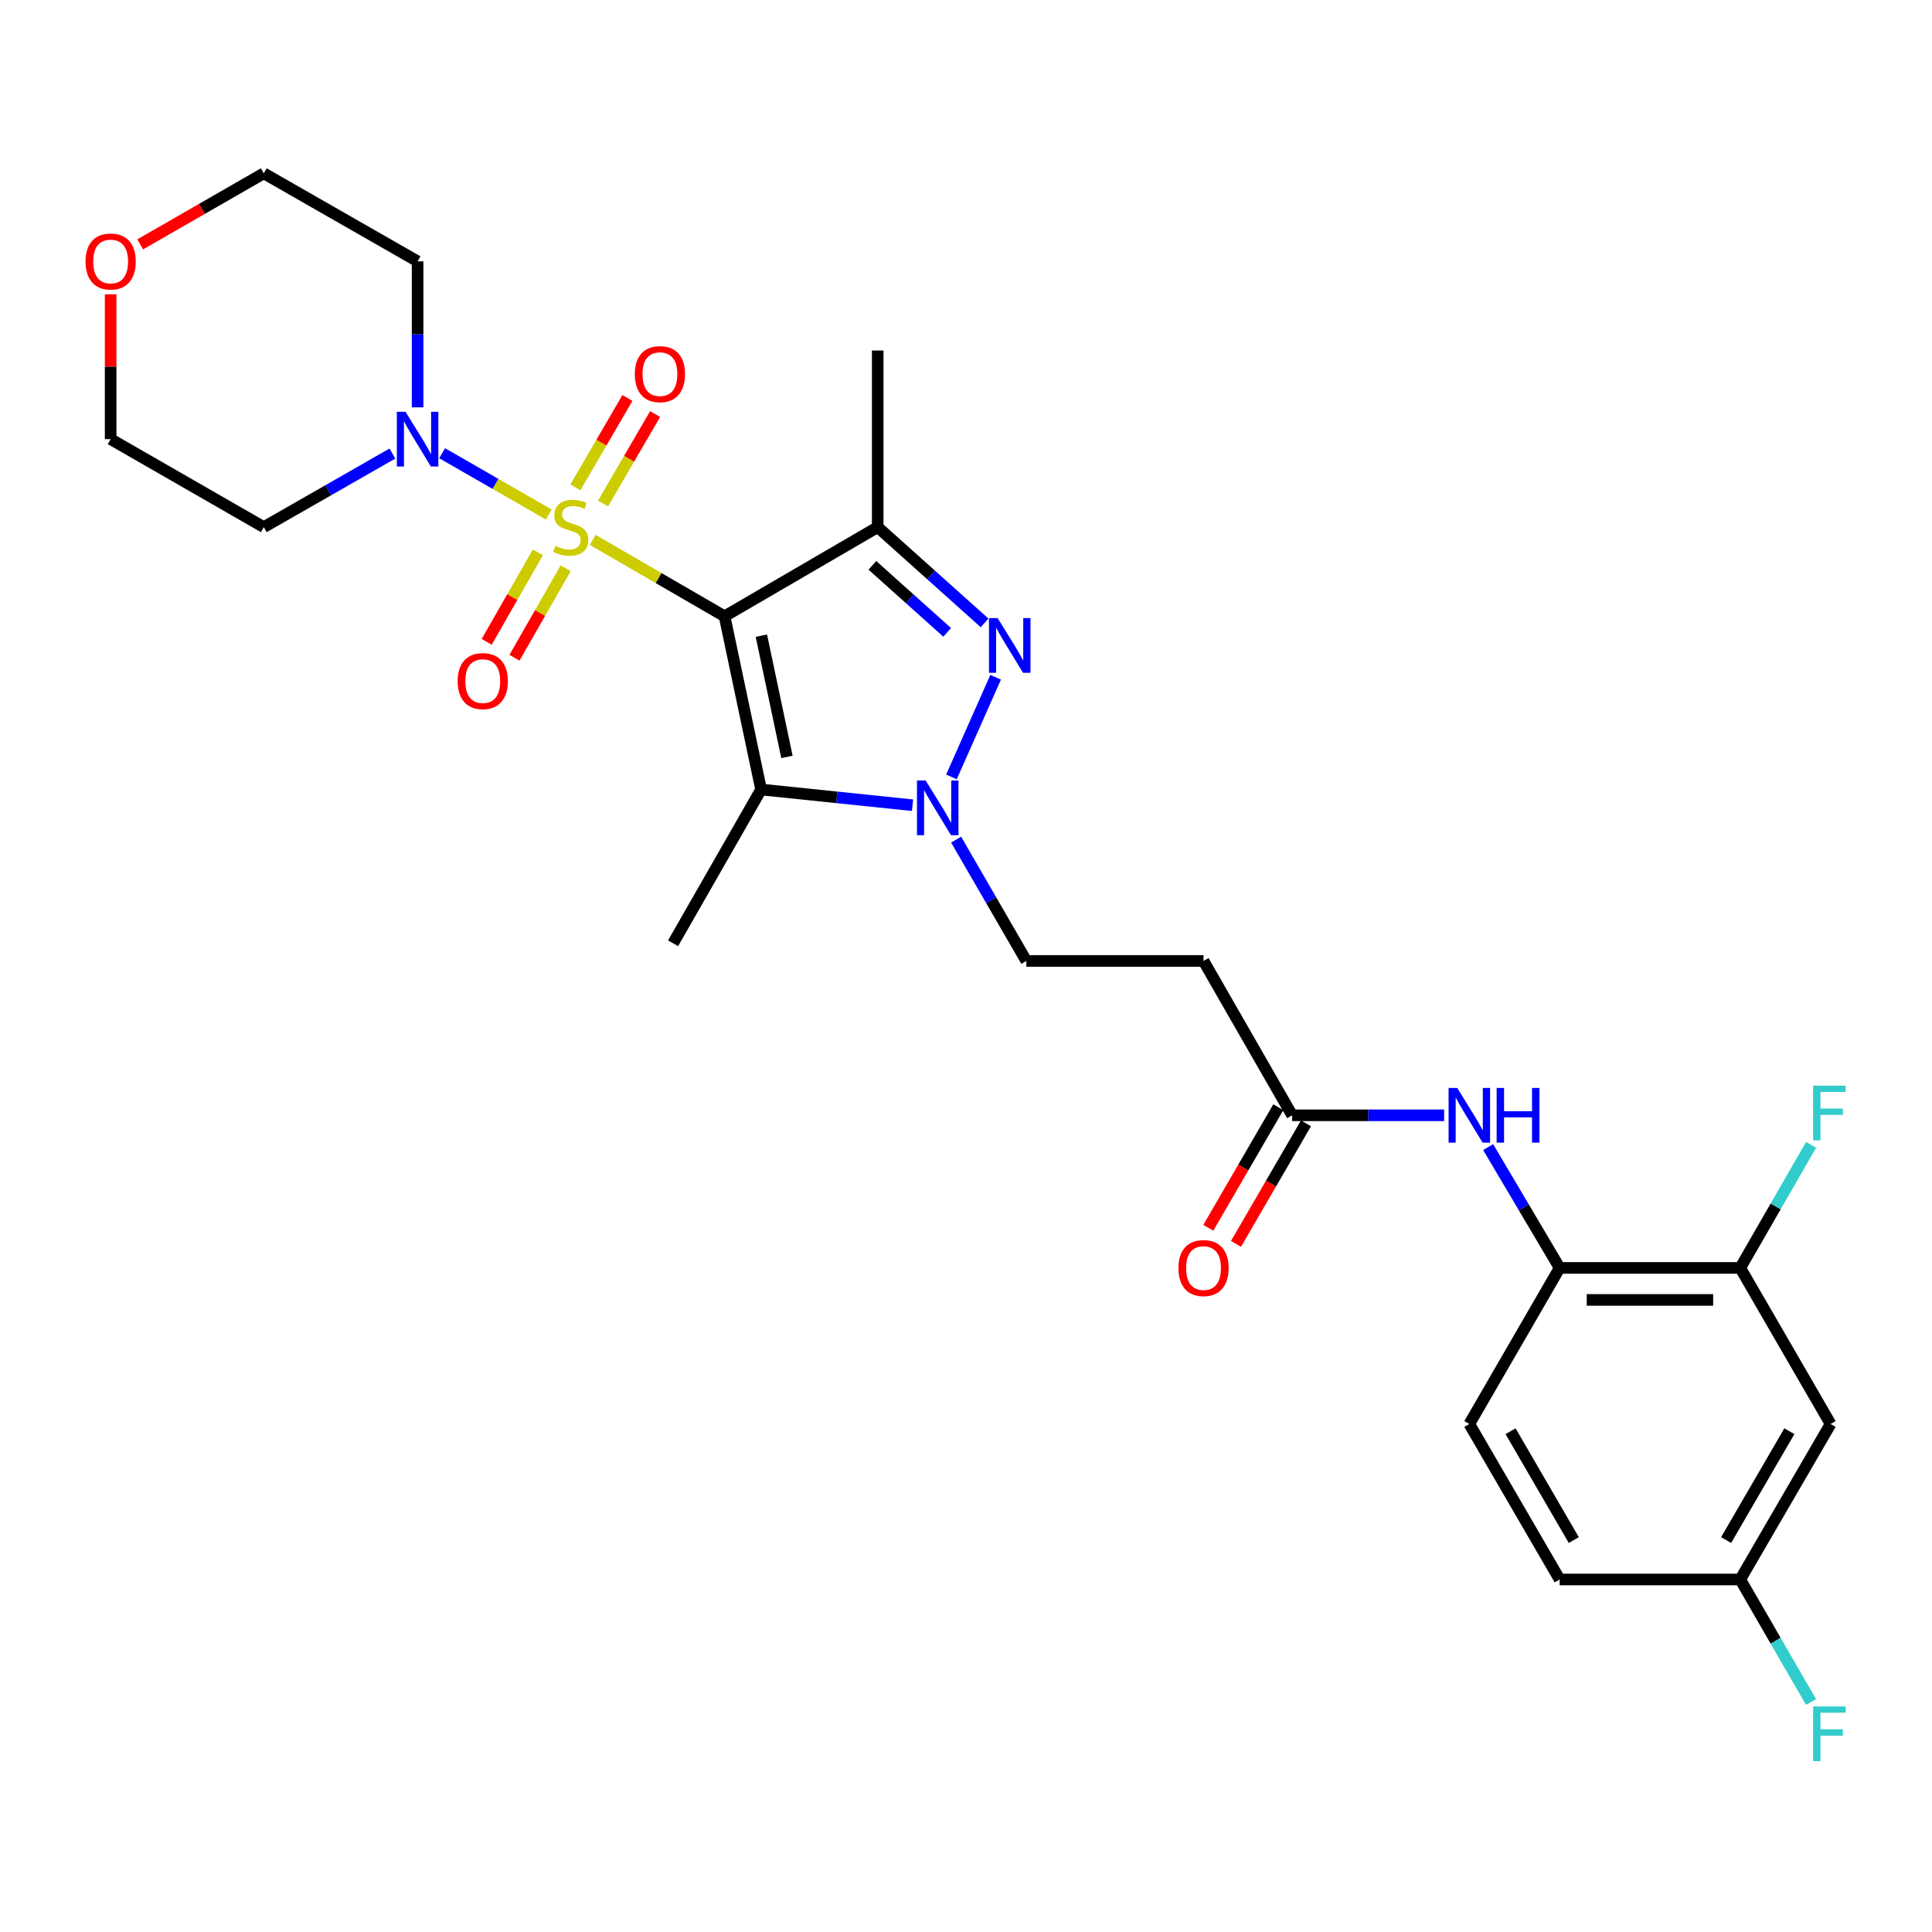 <?xml version='1.0' encoding='iso-8859-1'?>
<svg version='1.1' baseProfile='full'
              xmlns='http://www.w3.org/2000/svg'
                      xmlns:rdkit='http://www.rdkit.org/xml'
                      xmlns:xlink='http://www.w3.org/1999/xlink'
                  xml:space='preserve'
width='1000px' height='1000px' viewBox='0 0 1000 1000'>
<!-- END OF HEADER -->
<rect style='opacity:1.0;fill:#FFFFFF;stroke:none' width='1000' height='1000' x='0' y='0'> </rect>
<path class='bond-0' d='M 306.801,279.44 L 340.916,299.218' style='fill:none;fill-rule:evenodd;stroke:#CCCC00;stroke-width:6px;stroke-linecap:butt;stroke-linejoin:miter;stroke-opacity:1' />
<path class='bond-0' d='M 340.916,299.218 L 375.032,318.996' style='fill:none;fill-rule:evenodd;stroke:#000000;stroke-width:6px;stroke-linecap:butt;stroke-linejoin:miter;stroke-opacity:1' />
<path class='bond-5' d='M 284.055,266.312 L 256.451,250.452' style='fill:none;fill-rule:evenodd;stroke:#CCCC00;stroke-width:6px;stroke-linecap:butt;stroke-linejoin:miter;stroke-opacity:1' />
<path class='bond-5' d='M 256.451,250.452 L 228.847,234.592' style='fill:none;fill-rule:evenodd;stroke:#0000FF;stroke-width:6px;stroke-linecap:butt;stroke-linejoin:miter;stroke-opacity:1' />
<path class='bond-8' d='M 278.405,285.901 L 265.158,309.061' style='fill:none;fill-rule:evenodd;stroke:#CCCC00;stroke-width:6px;stroke-linecap:butt;stroke-linejoin:miter;stroke-opacity:1' />
<path class='bond-8' d='M 265.158,309.061 L 251.91,332.221' style='fill:none;fill-rule:evenodd;stroke:#FF0000;stroke-width:6px;stroke-linecap:butt;stroke-linejoin:miter;stroke-opacity:1' />
<path class='bond-8' d='M 292.79,294.129 L 279.543,317.289' style='fill:none;fill-rule:evenodd;stroke:#CCCC00;stroke-width:6px;stroke-linecap:butt;stroke-linejoin:miter;stroke-opacity:1' />
<path class='bond-8' d='M 279.543,317.289 L 266.295,340.449' style='fill:none;fill-rule:evenodd;stroke:#FF0000;stroke-width:6px;stroke-linecap:butt;stroke-linejoin:miter;stroke-opacity:1' />
<path class='bond-9' d='M 312.137,260.598 L 325.61,237.459' style='fill:none;fill-rule:evenodd;stroke:#CCCC00;stroke-width:6px;stroke-linecap:butt;stroke-linejoin:miter;stroke-opacity:1' />
<path class='bond-9' d='M 325.61,237.459 L 339.082,214.319' style='fill:none;fill-rule:evenodd;stroke:#FF0000;stroke-width:6px;stroke-linecap:butt;stroke-linejoin:miter;stroke-opacity:1' />
<path class='bond-9' d='M 297.816,252.26 L 311.288,229.12' style='fill:none;fill-rule:evenodd;stroke:#CCCC00;stroke-width:6px;stroke-linecap:butt;stroke-linejoin:miter;stroke-opacity:1' />
<path class='bond-9' d='M 311.288,229.12 L 324.761,205.981' style='fill:none;fill-rule:evenodd;stroke:#FF0000;stroke-width:6px;stroke-linecap:butt;stroke-linejoin:miter;stroke-opacity:1' />
<path class='bond-1' d='M 375.032,318.996 L 454.302,272.842' style='fill:none;fill-rule:evenodd;stroke:#000000;stroke-width:6px;stroke-linecap:butt;stroke-linejoin:miter;stroke-opacity:1' />
<path class='bond-2' d='M 375.032,318.996 L 393.942,408.643' style='fill:none;fill-rule:evenodd;stroke:#000000;stroke-width:6px;stroke-linecap:butt;stroke-linejoin:miter;stroke-opacity:1' />
<path class='bond-2' d='M 394.084,329.022 L 407.321,391.775' style='fill:none;fill-rule:evenodd;stroke:#000000;stroke-width:6px;stroke-linecap:butt;stroke-linejoin:miter;stroke-opacity:1' />
<path class='bond-3' d='M 454.302,272.842 L 481.956,297.624' style='fill:none;fill-rule:evenodd;stroke:#000000;stroke-width:6px;stroke-linecap:butt;stroke-linejoin:miter;stroke-opacity:1' />
<path class='bond-3' d='M 481.956,297.624 L 509.61,322.406' style='fill:none;fill-rule:evenodd;stroke:#0000FF;stroke-width:6px;stroke-linecap:butt;stroke-linejoin:miter;stroke-opacity:1' />
<path class='bond-3' d='M 451.538,292.619 L 470.896,309.966' style='fill:none;fill-rule:evenodd;stroke:#000000;stroke-width:6px;stroke-linecap:butt;stroke-linejoin:miter;stroke-opacity:1' />
<path class='bond-3' d='M 470.896,309.966 L 490.254,327.313' style='fill:none;fill-rule:evenodd;stroke:#0000FF;stroke-width:6px;stroke-linecap:butt;stroke-linejoin:miter;stroke-opacity:1' />
<path class='bond-22' d='M 454.302,272.842 L 454.302,181.428' style='fill:none;fill-rule:evenodd;stroke:#000000;stroke-width:6px;stroke-linecap:butt;stroke-linejoin:miter;stroke-opacity:1' />
<path class='bond-4' d='M 393.942,408.643 L 433.135,412.712' style='fill:none;fill-rule:evenodd;stroke:#000000;stroke-width:6px;stroke-linecap:butt;stroke-linejoin:miter;stroke-opacity:1' />
<path class='bond-4' d='M 433.135,412.712 L 472.328,416.781' style='fill:none;fill-rule:evenodd;stroke:#0000FF;stroke-width:6px;stroke-linecap:butt;stroke-linejoin:miter;stroke-opacity:1' />
<path class='bond-23' d='M 393.942,408.643 L 348.387,488.236' style='fill:none;fill-rule:evenodd;stroke:#000000;stroke-width:6px;stroke-linecap:butt;stroke-linejoin:miter;stroke-opacity:1' />
<path class='bond-29' d='M 515.344,350.545 L 492.466,402.127' style='fill:none;fill-rule:evenodd;stroke:#0000FF;stroke-width:6px;stroke-linecap:butt;stroke-linejoin:miter;stroke-opacity:1' />
<path class='bond-13' d='M 494.886,434.584 L 513.06,465.986' style='fill:none;fill-rule:evenodd;stroke:#0000FF;stroke-width:6px;stroke-linecap:butt;stroke-linejoin:miter;stroke-opacity:1' />
<path class='bond-13' d='M 513.06,465.986 L 531.234,497.387' style='fill:none;fill-rule:evenodd;stroke:#000000;stroke-width:6px;stroke-linecap:butt;stroke-linejoin:miter;stroke-opacity:1' />
<path class='bond-18' d='M 216.15,210.836 L 216.15,173.055' style='fill:none;fill-rule:evenodd;stroke:#0000FF;stroke-width:6px;stroke-linecap:butt;stroke-linejoin:miter;stroke-opacity:1' />
<path class='bond-18' d='M 216.15,173.055 L 216.15,135.274' style='fill:none;fill-rule:evenodd;stroke:#000000;stroke-width:6px;stroke-linecap:butt;stroke-linejoin:miter;stroke-opacity:1' />
<path class='bond-19' d='M 203.117,234.752 L 169.827,253.797' style='fill:none;fill-rule:evenodd;stroke:#0000FF;stroke-width:6px;stroke-linecap:butt;stroke-linejoin:miter;stroke-opacity:1' />
<path class='bond-19' d='M 169.827,253.797 L 136.538,272.842' style='fill:none;fill-rule:evenodd;stroke:#000000;stroke-width:6px;stroke-linecap:butt;stroke-linejoin:miter;stroke-opacity:1' />
<path class='bond-6' d='M 747.488,577.275 L 708.15,577.275' style='fill:none;fill-rule:evenodd;stroke:#0000FF;stroke-width:6px;stroke-linecap:butt;stroke-linejoin:miter;stroke-opacity:1' />
<path class='bond-6' d='M 708.15,577.275 L 668.812,577.275' style='fill:none;fill-rule:evenodd;stroke:#000000;stroke-width:6px;stroke-linecap:butt;stroke-linejoin:miter;stroke-opacity:1' />
<path class='bond-10' d='M 770.259,593.73 L 788.766,624.999' style='fill:none;fill-rule:evenodd;stroke:#0000FF;stroke-width:6px;stroke-linecap:butt;stroke-linejoin:miter;stroke-opacity:1' />
<path class='bond-10' d='M 788.766,624.999 L 807.273,656.269' style='fill:none;fill-rule:evenodd;stroke:#000000;stroke-width:6px;stroke-linecap:butt;stroke-linejoin:miter;stroke-opacity:1' />
<path class='bond-7' d='M 668.812,577.275 L 622.943,497.387' style='fill:none;fill-rule:evenodd;stroke:#000000;stroke-width:6px;stroke-linecap:butt;stroke-linejoin:miter;stroke-opacity:1' />
<path class='bond-15' d='M 661.646,573.114 L 643.532,604.309' style='fill:none;fill-rule:evenodd;stroke:#000000;stroke-width:6px;stroke-linecap:butt;stroke-linejoin:miter;stroke-opacity:1' />
<path class='bond-15' d='M 643.532,604.309 L 625.419,635.505' style='fill:none;fill-rule:evenodd;stroke:#FF0000;stroke-width:6px;stroke-linecap:butt;stroke-linejoin:miter;stroke-opacity:1' />
<path class='bond-15' d='M 675.977,581.436 L 657.864,612.631' style='fill:none;fill-rule:evenodd;stroke:#000000;stroke-width:6px;stroke-linecap:butt;stroke-linejoin:miter;stroke-opacity:1' />
<path class='bond-15' d='M 657.864,612.631 L 639.75,643.826' style='fill:none;fill-rule:evenodd;stroke:#FF0000;stroke-width:6px;stroke-linecap:butt;stroke-linejoin:miter;stroke-opacity:1' />
<path class='bond-11' d='M 807.273,656.269 L 900.75,656.269' style='fill:none;fill-rule:evenodd;stroke:#000000;stroke-width:6px;stroke-linecap:butt;stroke-linejoin:miter;stroke-opacity:1' />
<path class='bond-11' d='M 821.294,672.841 L 886.728,672.841' style='fill:none;fill-rule:evenodd;stroke:#000000;stroke-width:6px;stroke-linecap:butt;stroke-linejoin:miter;stroke-opacity:1' />
<path class='bond-16' d='M 807.273,656.269 L 760.521,737.05' style='fill:none;fill-rule:evenodd;stroke:#000000;stroke-width:6px;stroke-linecap:butt;stroke-linejoin:miter;stroke-opacity:1' />
<path class='bond-14' d='M 900.75,656.269 L 947.511,737.05' style='fill:none;fill-rule:evenodd;stroke:#000000;stroke-width:6px;stroke-linecap:butt;stroke-linejoin:miter;stroke-opacity:1' />
<path class='bond-21' d='M 900.75,656.269 L 919.081,624.424' style='fill:none;fill-rule:evenodd;stroke:#000000;stroke-width:6px;stroke-linecap:butt;stroke-linejoin:miter;stroke-opacity:1' />
<path class='bond-21' d='M 919.081,624.424 L 937.412,592.578' style='fill:none;fill-rule:evenodd;stroke:#33CCCC;stroke-width:6px;stroke-linecap:butt;stroke-linejoin:miter;stroke-opacity:1' />
<path class='bond-12' d='M 622.943,497.387 L 531.234,497.387' style='fill:none;fill-rule:evenodd;stroke:#000000;stroke-width:6px;stroke-linecap:butt;stroke-linejoin:miter;stroke-opacity:1' />
<path class='bond-30' d='M 947.511,737.05 L 900.75,817.536' style='fill:none;fill-rule:evenodd;stroke:#000000;stroke-width:6px;stroke-linecap:butt;stroke-linejoin:miter;stroke-opacity:1' />
<path class='bond-30' d='M 926.168,740.797 L 893.435,797.138' style='fill:none;fill-rule:evenodd;stroke:#000000;stroke-width:6px;stroke-linecap:butt;stroke-linejoin:miter;stroke-opacity:1' />
<path class='bond-24' d='M 760.521,737.05 L 807.273,817.536' style='fill:none;fill-rule:evenodd;stroke:#000000;stroke-width:6px;stroke-linecap:butt;stroke-linejoin:miter;stroke-opacity:1' />
<path class='bond-24' d='M 781.864,740.799 L 814.59,797.139' style='fill:none;fill-rule:evenodd;stroke:#000000;stroke-width:6px;stroke-linecap:butt;stroke-linejoin:miter;stroke-opacity:1' />
<path class='bond-17' d='M 57.268,152.335 L 57.268,189.815' style='fill:none;fill-rule:evenodd;stroke:#FF0000;stroke-width:6px;stroke-linecap:butt;stroke-linejoin:miter;stroke-opacity:1' />
<path class='bond-17' d='M 57.268,189.815 L 57.268,227.296' style='fill:none;fill-rule:evenodd;stroke:#000000;stroke-width:6px;stroke-linecap:butt;stroke-linejoin:miter;stroke-opacity:1' />
<path class='bond-28' d='M 72.553,126.49 L 104.546,108.104' style='fill:none;fill-rule:evenodd;stroke:#FF0000;stroke-width:6px;stroke-linecap:butt;stroke-linejoin:miter;stroke-opacity:1' />
<path class='bond-28' d='M 104.546,108.104 L 136.538,89.719' style='fill:none;fill-rule:evenodd;stroke:#000000;stroke-width:6px;stroke-linecap:butt;stroke-linejoin:miter;stroke-opacity:1' />
<path class='bond-26' d='M 216.15,135.274 L 136.538,89.719' style='fill:none;fill-rule:evenodd;stroke:#000000;stroke-width:6px;stroke-linecap:butt;stroke-linejoin:miter;stroke-opacity:1' />
<path class='bond-27' d='M 136.538,272.842 L 57.268,227.296' style='fill:none;fill-rule:evenodd;stroke:#000000;stroke-width:6px;stroke-linecap:butt;stroke-linejoin:miter;stroke-opacity:1' />
<path class='bond-20' d='M 900.75,817.536 L 807.273,817.536' style='fill:none;fill-rule:evenodd;stroke:#000000;stroke-width:6px;stroke-linecap:butt;stroke-linejoin:miter;stroke-opacity:1' />
<path class='bond-25' d='M 900.75,817.536 L 919.066,849.242' style='fill:none;fill-rule:evenodd;stroke:#000000;stroke-width:6px;stroke-linecap:butt;stroke-linejoin:miter;stroke-opacity:1' />
<path class='bond-25' d='M 919.066,849.242 L 937.382,880.948' style='fill:none;fill-rule:evenodd;stroke:#33CCCC;stroke-width:6px;stroke-linecap:butt;stroke-linejoin:miter;stroke-opacity:1' />
<path  class='atom-0' d='M 287.42 282.562
Q 287.74 282.682, 289.06 283.242
Q 290.38 283.802, 291.82 284.162
Q 293.3 284.482, 294.74 284.482
Q 297.42 284.482, 298.98 283.202
Q 300.54 281.882, 300.54 279.602
Q 300.54 278.042, 299.74 277.082
Q 298.98 276.122, 297.78 275.602
Q 296.58 275.082, 294.58 274.482
Q 292.06 273.722, 290.54 273.002
Q 289.06 272.282, 287.98 270.762
Q 286.94 269.242, 286.94 266.682
Q 286.94 263.122, 289.34 260.922
Q 291.78 258.722, 296.58 258.722
Q 299.86 258.722, 303.58 260.282
L 302.66 263.362
Q 299.26 261.962, 296.7 261.962
Q 293.94 261.962, 292.42 263.122
Q 290.9 264.242, 290.94 266.202
Q 290.94 267.722, 291.7 268.642
Q 292.5 269.562, 293.62 270.082
Q 294.78 270.602, 296.7 271.202
Q 299.26 272.002, 300.78 272.802
Q 302.3 273.602, 303.38 275.242
Q 304.5 276.842, 304.5 279.602
Q 304.5 283.522, 301.86 285.642
Q 299.26 287.722, 294.9 287.722
Q 292.38 287.722, 290.46 287.162
Q 288.58 286.642, 286.34 285.722
L 287.42 282.562
' fill='#CCCC00'/>
<path  class='atom-4' d='M 516.384 319.926
L 525.664 334.926
Q 526.584 336.406, 528.064 339.086
Q 529.544 341.766, 529.624 341.926
L 529.624 319.926
L 533.384 319.926
L 533.384 348.246
L 529.504 348.246
L 519.544 331.846
Q 518.384 329.926, 517.144 327.726
Q 515.944 325.526, 515.584 324.846
L 515.584 348.246
L 511.904 348.246
L 511.904 319.926
L 516.384 319.926
' fill='#0000FF'/>
<path  class='atom-5' d='M 479.106 403.975
L 488.386 418.975
Q 489.306 420.455, 490.786 423.135
Q 492.266 425.815, 492.346 425.975
L 492.346 403.975
L 496.106 403.975
L 496.106 432.295
L 492.226 432.295
L 482.266 415.895
Q 481.106 413.975, 479.866 411.775
Q 478.666 409.575, 478.306 408.895
L 478.306 432.295
L 474.626 432.295
L 474.626 403.975
L 479.106 403.975
' fill='#0000FF'/>
<path  class='atom-6' d='M 209.89 213.136
L 219.17 228.136
Q 220.09 229.616, 221.57 232.296
Q 223.05 234.976, 223.13 235.136
L 223.13 213.136
L 226.89 213.136
L 226.89 241.456
L 223.01 241.456
L 213.05 225.056
Q 211.89 223.136, 210.65 220.936
Q 209.45 218.736, 209.09 218.056
L 209.09 241.456
L 205.41 241.456
L 205.41 213.136
L 209.89 213.136
' fill='#0000FF'/>
<path  class='atom-7' d='M 754.261 563.115
L 763.541 578.115
Q 764.461 579.595, 765.941 582.275
Q 767.421 584.955, 767.501 585.115
L 767.501 563.115
L 771.261 563.115
L 771.261 591.435
L 767.381 591.435
L 757.421 575.035
Q 756.261 573.115, 755.021 570.915
Q 753.821 568.715, 753.461 568.035
L 753.461 591.435
L 749.781 591.435
L 749.781 563.115
L 754.261 563.115
' fill='#0000FF'/>
<path  class='atom-7' d='M 774.661 563.115
L 778.501 563.115
L 778.501 575.155
L 792.981 575.155
L 792.981 563.115
L 796.821 563.115
L 796.821 591.435
L 792.981 591.435
L 792.981 578.355
L 778.501 578.355
L 778.501 591.435
L 774.661 591.435
L 774.661 563.115
' fill='#0000FF'/>
<path  class='atom-9' d='M 236.883 352.534
Q 236.883 345.734, 240.243 341.934
Q 243.603 338.134, 249.883 338.134
Q 256.163 338.134, 259.523 341.934
Q 262.883 345.734, 262.883 352.534
Q 262.883 359.414, 259.483 363.334
Q 256.083 367.214, 249.883 367.214
Q 243.643 367.214, 240.243 363.334
Q 236.883 359.454, 236.883 352.534
M 249.883 364.014
Q 254.203 364.014, 256.523 361.134
Q 258.883 358.214, 258.883 352.534
Q 258.883 346.974, 256.523 344.174
Q 254.203 341.334, 249.883 341.334
Q 245.563 341.334, 243.203 344.134
Q 240.883 346.934, 240.883 352.534
Q 240.883 358.254, 243.203 361.134
Q 245.563 364.014, 249.883 364.014
' fill='#FF0000'/>
<path  class='atom-10' d='M 328.574 193.652
Q 328.574 186.852, 331.934 183.052
Q 335.294 179.252, 341.574 179.252
Q 347.854 179.252, 351.214 183.052
Q 354.574 186.852, 354.574 193.652
Q 354.574 200.532, 351.174 204.452
Q 347.774 208.332, 341.574 208.332
Q 335.334 208.332, 331.934 204.452
Q 328.574 200.572, 328.574 193.652
M 341.574 205.132
Q 345.894 205.132, 348.214 202.252
Q 350.574 199.332, 350.574 193.652
Q 350.574 188.092, 348.214 185.292
Q 345.894 182.452, 341.574 182.452
Q 337.254 182.452, 334.894 185.252
Q 332.574 188.052, 332.574 193.652
Q 332.574 199.372, 334.894 202.252
Q 337.254 205.132, 341.574 205.132
' fill='#FF0000'/>
<path  class='atom-16' d='M 609.943 656.349
Q 609.943 649.549, 613.303 645.749
Q 616.663 641.949, 622.943 641.949
Q 629.223 641.949, 632.583 645.749
Q 635.943 649.549, 635.943 656.349
Q 635.943 663.229, 632.543 667.149
Q 629.143 671.029, 622.943 671.029
Q 616.703 671.029, 613.303 667.149
Q 609.943 663.269, 609.943 656.349
M 622.943 667.829
Q 627.263 667.829, 629.583 664.949
Q 631.943 662.029, 631.943 656.349
Q 631.943 650.789, 629.583 647.989
Q 627.263 645.149, 622.943 645.149
Q 618.623 645.149, 616.263 647.949
Q 613.943 650.749, 613.943 656.349
Q 613.943 662.069, 616.263 664.949
Q 618.623 667.829, 622.943 667.829
' fill='#FF0000'/>
<path  class='atom-18' d='M 44.268 135.354
Q 44.268 128.554, 47.628 124.754
Q 50.988 120.954, 57.268 120.954
Q 63.548 120.954, 66.908 124.754
Q 70.268 128.554, 70.268 135.354
Q 70.268 142.234, 66.868 146.154
Q 63.468 150.034, 57.268 150.034
Q 51.028 150.034, 47.628 146.154
Q 44.268 142.274, 44.268 135.354
M 57.268 146.834
Q 61.588 146.834, 63.908 143.954
Q 66.268 141.034, 66.268 135.354
Q 66.268 129.794, 63.908 126.994
Q 61.588 124.154, 57.268 124.154
Q 52.948 124.154, 50.588 126.954
Q 48.268 129.754, 48.268 135.354
Q 48.268 141.074, 50.588 143.954
Q 52.948 146.834, 57.268 146.834
' fill='#FF0000'/>
<path  class='atom-22' d='M 938.474 561.946
L 955.314 561.946
L 955.314 565.186
L 942.274 565.186
L 942.274 573.786
L 953.874 573.786
L 953.874 577.066
L 942.274 577.066
L 942.274 590.266
L 938.474 590.266
L 938.474 561.946
' fill='#33CCCC'/>
<path  class='atom-26' d='M 938.474 883.254
L 955.314 883.254
L 955.314 886.494
L 942.274 886.494
L 942.274 895.094
L 953.874 895.094
L 953.874 898.374
L 942.274 898.374
L 942.274 911.574
L 938.474 911.574
L 938.474 883.254
' fill='#33CCCC'/>
</svg>
